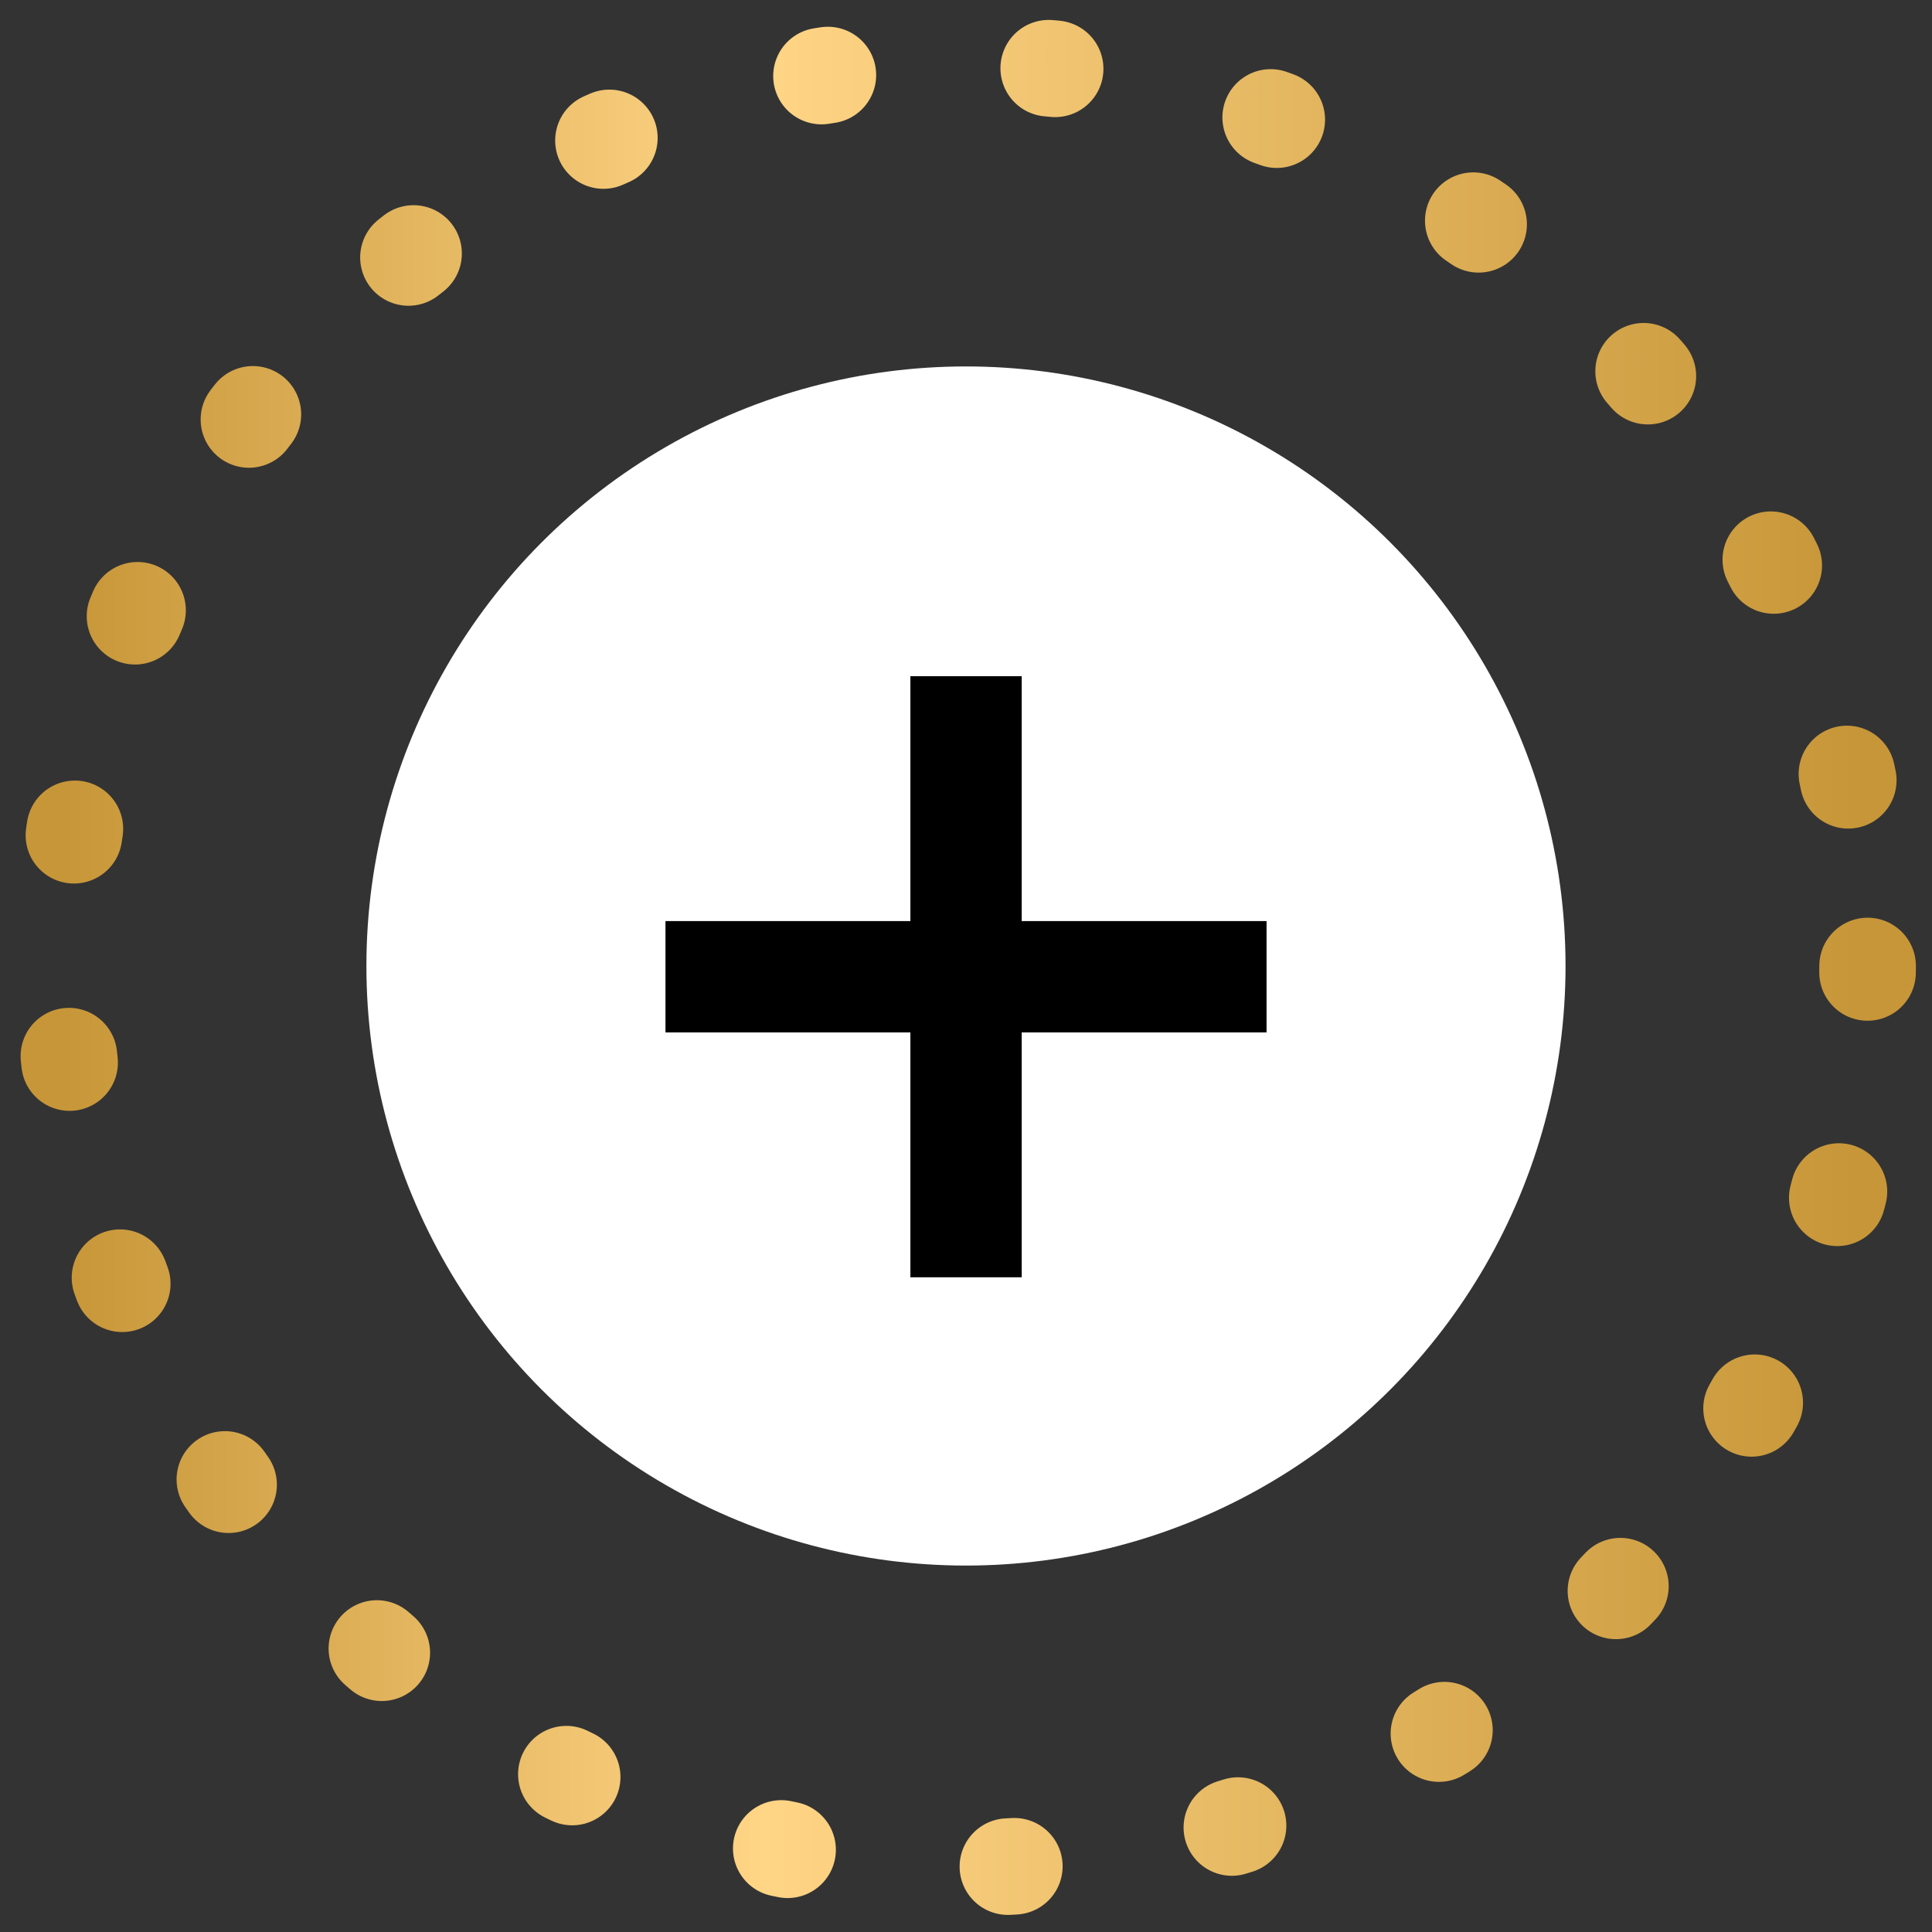 <svg width="60" height="60" viewBox="0 0 60 60" fill="none" xmlns="http://www.w3.org/2000/svg">
<rect x="0" y="0" width="60" height="60" fill="#333333" stroke="none"/>
<circle cx="30" cy="30" r="28" stroke="url(#paint0_linear_2631_6989)" stroke-width="3" stroke-linecap="round" stroke-dasharray="0.2 6.88 0.2 6.88 0.2 6.88"/>
<circle cx="29.999" cy="30" r="18.62" fill="white"/>
<path fill-rule="evenodd" clip-rule="evenodd" d="M31.73 21H28.273V28.605L20.667 28.605L20.667 32.062H28.273V39.667H31.73V32.062H39.334V28.605L31.73 28.605V21Z" fill="black"/>
<defs>
<linearGradient id="paint0_linear_2631_6989" x1="57.672" y1="-102.017" x2="1.998" y2="-102.015" gradientUnits="userSpaceOnUse">
<stop stop-color="#C79638"/>
<stop offset="0.61" stop-color="#FFD586"/>
<stop offset="1" stop-color="#C79638"/>
</linearGradient>
</defs>
</svg>
